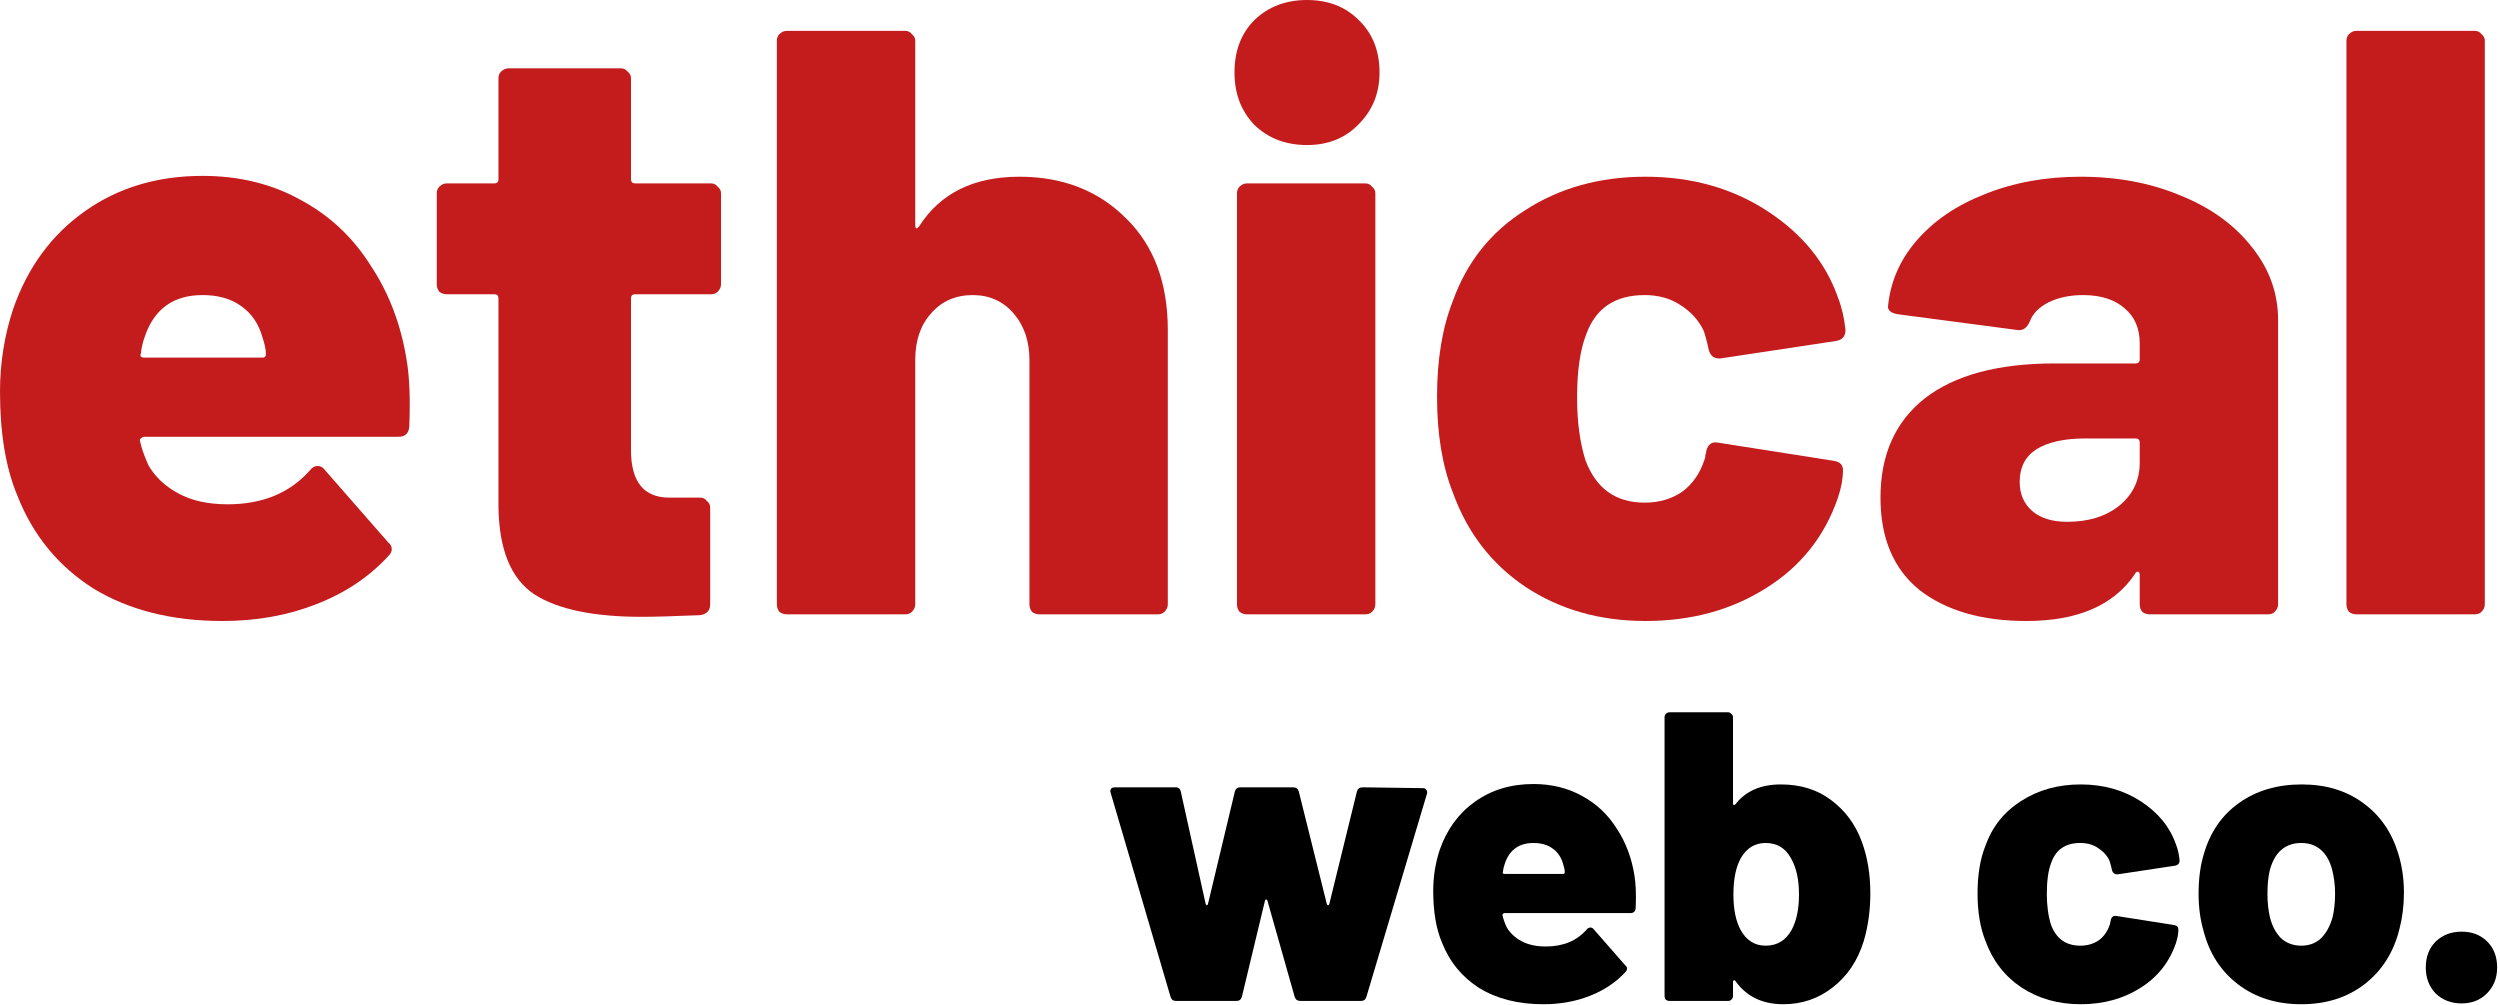 <?xml version="1.0" encoding="UTF-8" standalone="no"?> <svg xmlns="http://www.w3.org/2000/svg" xmlns:xlink="http://www.w3.org/1999/xlink" xmlns:serif="http://www.serif.com/" width="100%" height="100%" viewBox="0 0 582 234" version="1.1" xml:space="preserve" style="fill-rule:evenodd;clip-rule:evenodd;stroke-linejoin:round;stroke-miterlimit:2;"> <g transform="matrix(1,0,0,1,-999.334,-553.108)"> <g transform="matrix(1,0,0,1,776.158,319.124)"> <path d="M317.873,318.009C318.52,321.89 318.714,327 318.455,333.339C318.326,334.891 317.485,335.667 315.932,335.667L256.747,335.667C256.488,335.667 256.229,335.797 255.971,336.055C255.712,336.185 255.647,336.379 255.777,336.638C256.035,338.061 256.682,339.936 257.717,342.265C259.27,344.982 261.598,347.181 264.703,348.863C267.808,350.544 271.624,351.385 276.152,351.385C284.302,351.385 290.706,348.733 295.363,343.429C295.88,342.782 296.463,342.459 297.109,342.459C297.756,342.459 298.274,342.718 298.662,343.235L313.604,360.312C314.121,360.7 314.38,361.217 314.38,361.864C314.38,362.382 314.121,362.899 313.604,363.416C309.076,368.332 303.448,372.084 296.721,374.671C290.124,377.259 282.879,378.552 274.988,378.552C263.215,378.552 253.189,376.03 244.91,370.984C236.76,365.81 230.874,358.63 227.251,349.445C224.535,342.976 223.176,334.891 223.176,325.189C223.176,318.461 224.211,311.993 226.281,305.783C229.645,296.21 235.143,288.707 242.775,283.274C250.537,277.711 259.722,274.929 270.33,274.929C278.869,274.929 286.501,276.805 293.228,280.557C299.956,284.179 305.389,289.289 309.529,295.887C313.798,302.355 316.579,309.729 317.873,318.009ZM270.33,302.679C263.603,302.679 259.14,305.848 256.941,312.187C256.424,313.61 256.1,314.969 255.971,316.262C255.712,316.909 255.971,317.232 256.747,317.232L284.302,317.232C284.82,317.232 285.078,316.974 285.078,316.456C285.078,315.421 284.82,314.128 284.302,312.575C283.397,309.341 281.715,306.883 279.257,305.201C276.928,303.52 273.953,302.679 270.33,302.679Z" style="fill:rgb(196,28,29);fill-rule:nonzero;"></path> <path d="M391.03,300.156C391.03,300.803 390.771,301.385 390.254,301.902C389.866,302.291 389.348,302.485 388.701,302.485L371.043,302.485C370.396,302.485 370.072,302.808 370.072,303.455L370.072,338.772C370.072,346.146 373.048,349.833 378.999,349.833L386.179,349.833C386.825,349.833 387.343,350.092 387.731,350.609C388.248,350.997 388.507,351.515 388.507,352.162L388.507,374.671C388.507,376.094 387.731,376.935 386.179,377.194C379.969,377.453 375.441,377.582 372.595,377.582C361.34,377.582 352.996,375.836 347.563,372.343C342.129,368.721 339.348,361.929 339.218,351.967L339.218,303.455C339.218,302.808 338.895,302.485 338.248,302.485L327.187,302.485C326.54,302.485 325.958,302.291 325.441,301.902C325.053,301.385 324.859,300.803 324.859,300.156L324.859,279.005C324.859,278.358 325.053,277.84 325.441,277.452C325.958,276.935 326.54,276.676 327.187,276.676L338.248,276.676C338.895,276.676 339.218,276.353 339.218,275.706L339.218,252.226C339.218,251.579 339.412,251.061 339.801,250.673C340.318,250.156 340.9,249.897 341.547,249.897L367.744,249.897C368.391,249.897 368.908,250.156 369.296,250.673C369.814,251.061 370.072,251.579 370.072,252.226L370.072,275.706C370.072,276.353 370.396,276.676 371.043,276.676L388.701,276.676C389.348,276.676 389.866,276.935 390.254,277.452C390.771,277.84 391.03,278.358 391.03,279.005L391.03,300.156Z" style="fill:rgb(196,28,29);fill-rule:nonzero;"></path> <path d="M460.5,275.124C470.591,275.124 478.87,278.358 485.338,284.826C491.807,291.165 495.041,299.833 495.041,310.829L495.041,374.671C495.041,375.318 494.782,375.9 494.265,376.418C493.877,376.806 493.359,377 492.712,377L465.157,377C464.51,377 463.928,376.806 463.411,376.418C463.023,375.9 462.829,375.318 462.829,374.671L462.829,317.815C462.829,313.416 461.6,309.794 459.142,306.948C456.684,304.102 453.514,302.679 449.633,302.679C445.623,302.679 442.389,304.102 439.931,306.948C437.473,309.664 436.244,313.287 436.244,317.815L436.244,374.671C436.244,375.318 435.985,375.9 435.467,376.418C435.079,376.806 434.562,377 433.915,377L406.36,377C405.713,377 405.131,376.806 404.613,376.418C404.225,375.9 404.031,375.318 404.031,374.671L404.031,243.493C404.031,242.846 404.225,242.329 404.613,241.941C405.131,241.423 405.713,241.165 406.36,241.165L433.915,241.165C434.562,241.165 435.079,241.423 435.467,241.941C435.985,242.329 436.244,242.846 436.244,243.493L436.244,286.184C436.244,286.702 436.308,287.025 436.438,287.155C436.696,287.155 436.955,286.961 437.214,286.572C442.13,278.94 449.892,275.124 460.5,275.124Z" style="fill:rgb(196,28,29);fill-rule:nonzero;"></path> <path d="M527.447,267.75C522.531,267.75 518.456,266.197 515.222,263.092C512.117,259.858 510.565,255.783 510.565,250.867C510.565,245.822 512.117,241.747 515.222,238.642C518.456,235.537 522.531,233.985 527.447,233.985C532.363,233.985 536.374,235.537 539.478,238.642C542.713,241.747 544.33,245.822 544.33,250.867C544.33,255.654 542.713,259.664 539.478,262.898C536.374,266.133 532.363,267.75 527.447,267.75ZM513.476,377C512.829,377 512.247,376.806 511.729,376.418C511.341,375.9 511.147,375.318 511.147,374.671L511.147,279.005C511.147,278.358 511.341,277.84 511.729,277.452C512.247,276.935 512.829,276.676 513.476,276.676L541.031,276.676C541.678,276.676 542.195,276.935 542.583,277.452C543.101,277.84 543.359,278.358 543.359,279.005L543.359,374.671C543.359,375.318 543.101,375.9 542.583,376.418C542.195,376.806 541.678,377 541.031,377L513.476,377Z" style="fill:rgb(196,28,29);fill-rule:nonzero;"></path> <path d="M606.232,378.552C595.624,378.552 586.309,375.9 578.289,370.596C570.397,365.292 564.77,357.983 561.406,348.669C558.948,342.459 557.719,335.02 557.719,326.353C557.719,317.685 558.948,310.247 561.406,304.037C564.64,294.981 570.268,287.931 578.289,282.886C586.309,277.711 595.624,275.124 606.232,275.124C616.969,275.124 626.413,277.776 634.563,283.08C642.713,288.384 648.211,295.111 651.057,303.261C651.963,305.589 652.545,308.112 652.804,310.829C652.804,312.252 652.092,313.093 650.669,313.351L623.696,317.427L623.308,317.427C622.144,317.427 621.368,316.78 620.98,315.486L620.592,313.74C620.333,312.705 620.074,311.799 619.815,311.023C618.651,308.565 616.84,306.56 614.382,305.007C612.053,303.455 609.272,302.679 606.038,302.679C599.181,302.679 594.653,305.719 592.454,311.799C591.031,315.421 590.32,320.337 590.32,326.547C590.32,332.11 590.966,336.961 592.26,341.101C594.718,347.698 599.311,350.997 606.038,350.997C609.401,350.997 612.312,350.156 614.77,348.475C617.228,346.663 618.974,344.141 620.009,340.907C620.139,340.648 620.203,340.26 620.203,339.742C620.333,339.613 620.397,339.354 620.397,338.966C620.786,337.414 621.691,336.767 623.114,337.026L650.281,341.295C651.575,341.553 652.222,342.265 652.222,343.429C652.222,345.37 651.834,347.504 651.057,349.833C647.953,358.889 642.325,365.939 634.175,370.984C626.154,376.03 616.84,378.552 606.232,378.552Z" style="fill:rgb(196,28,29);fill-rule:nonzero;"></path> <path d="M707.526,275.124C716.194,275.124 724.02,276.611 731.006,279.587C737.992,282.433 743.49,286.443 747.501,291.618C751.511,296.663 753.516,302.291 753.516,308.5L753.516,374.671C753.516,375.318 753.257,375.9 752.74,376.418C752.352,376.806 751.834,377 751.187,377L723.632,377C722.985,377 722.403,376.806 721.886,376.418C721.498,375.9 721.304,375.318 721.304,374.671L721.304,367.88C721.304,367.362 721.174,367.103 720.916,367.103C720.657,366.974 720.398,367.168 720.139,367.686C715.223,374.93 706.815,378.552 694.913,378.552C684.563,378.552 676.284,376.159 670.074,371.373C663.994,366.457 660.954,359.277 660.954,349.833C660.954,339.872 664.382,332.174 671.239,326.741C678.225,321.308 688.315,318.591 701.511,318.591L720.333,318.591C720.98,318.591 721.304,318.267 721.304,317.621L721.304,313.934C721.304,310.441 720.139,307.724 717.811,305.783C715.482,303.714 712.248,302.679 708.108,302.679C705.003,302.679 702.287,303.261 699.958,304.425C697.759,305.589 696.336,307.077 695.689,308.888C695.042,310.311 694.137,310.958 692.972,310.829L665.029,307.142C663.477,306.883 662.7,306.301 662.7,305.395C663.218,299.703 665.417,294.593 669.298,290.065C673.309,285.408 678.613,281.786 685.21,279.199C691.937,276.482 699.376,275.124 707.526,275.124ZM704.421,355.46C709.337,355.46 713.348,354.231 716.452,351.773C719.687,349.186 721.304,345.823 721.304,341.683L721.304,337.026C721.304,336.379 720.98,336.055 720.333,336.055L708.69,336.055C703.774,336.055 699.958,336.896 697.241,338.578C694.654,340.26 693.36,342.782 693.36,346.146C693.36,348.992 694.331,351.256 696.271,352.938C698.212,354.62 700.928,355.46 704.421,355.46Z" style="fill:rgb(196,28,29);fill-rule:nonzero;"></path> <path d="M771.757,377C771.11,377 770.528,376.806 770.01,376.418C769.622,375.9 769.428,375.318 769.428,374.671L769.428,243.493C769.428,242.846 769.622,242.329 770.01,241.941C770.528,241.423 771.11,241.165 771.757,241.165L799.312,241.165C799.959,241.165 800.476,241.423 800.864,241.941C801.382,242.329 801.641,242.846 801.641,243.493L801.641,374.671C801.641,375.318 801.382,375.9 800.864,376.418C800.476,376.806 799.959,377 799.312,377L771.757,377Z" style="fill:rgb(196,28,29);fill-rule:nonzero;"></path> <path d="M496.925,467C496.285,467 495.869,466.68 495.677,466.04L481.757,418.616L481.661,418.232C481.661,417.592 482.013,417.272 482.717,417.272L496.829,417.272C497.533,417.272 497.949,417.624 498.077,418.328L503.837,444.344C503.901,444.6 503.997,444.728 504.125,444.728C504.253,444.728 504.349,444.6 504.413,444.344L510.653,418.232C510.845,417.592 511.261,417.272 511.901,417.272L524.189,417.272C524.893,417.272 525.341,417.592 525.533,418.232L532.061,444.44C532.125,444.632 532.221,444.728 532.349,444.728C532.477,444.728 532.573,444.632 532.637,444.44L539.069,418.232C539.261,417.592 539.709,417.272 540.413,417.272L554.429,417.464C554.813,417.464 555.069,417.592 555.197,417.848C555.389,418.04 555.453,418.328 555.389,418.712L541.277,466.04C541.085,466.68 540.669,467 540.029,467L525.917,467C525.213,467 524.765,466.68 524.573,466.04L518.237,443.672C518.173,443.48 518.077,443.384 517.949,443.384C517.821,443.384 517.725,443.48 517.661,443.672L512.285,466.04C512.093,466.68 511.677,467 511.037,467L496.925,467Z" style="fill-rule:nonzero;"></path> <path d="M603.677,437.816C603.997,439.736 604.093,442.264 603.965,445.4C603.901,446.168 603.485,446.552 602.717,446.552L573.437,446.552C573.309,446.552 573.181,446.616 573.053,446.744C572.925,446.808 572.893,446.904 572.957,447.032C573.085,447.736 573.405,448.664 573.917,449.816C574.685,451.16 575.837,452.248 577.373,453.08C578.909,453.912 580.797,454.328 583.037,454.328C587.069,454.328 590.237,453.016 592.541,450.392C592.797,450.072 593.085,449.912 593.405,449.912C593.725,449.912 593.981,450.04 594.173,450.296L601.565,458.744C601.821,458.936 601.949,459.192 601.949,459.512C601.949,459.768 601.821,460.024 601.565,460.28C599.325,462.712 596.541,464.568 593.213,465.848C589.949,467.128 586.365,467.768 582.461,467.768C576.637,467.768 571.677,466.52 567.581,464.024C563.549,461.464 560.637,457.912 558.845,453.368C557.501,450.168 556.829,446.168 556.829,441.368C556.829,438.04 557.341,434.84 558.365,431.768C560.029,427.032 562.749,423.32 566.525,420.632C570.365,417.88 574.909,416.504 580.157,416.504C584.381,416.504 588.157,417.432 591.485,419.288C594.813,421.08 597.501,423.608 599.549,426.872C601.661,430.072 603.037,433.72 603.677,437.816ZM580.157,430.232C576.829,430.232 574.621,431.8 573.533,434.936C573.277,435.64 573.117,436.312 573.053,436.952C572.925,437.272 573.053,437.432 573.437,437.432L587.069,437.432C587.325,437.432 587.453,437.304 587.453,437.048C587.453,436.536 587.325,435.896 587.069,435.128C586.621,433.528 585.789,432.312 584.573,431.48C583.421,430.648 581.949,430.232 580.157,430.232Z" style="fill-rule:nonzero;"></path> <path d="M656.573,429.848C657.917,433.432 658.589,437.464 658.589,441.944C658.589,445.912 658.077,449.624 657.053,453.08C655.645,457.624 653.245,461.208 649.853,463.832C646.525,466.456 642.685,467.768 638.333,467.768C633.469,467.768 629.757,465.976 627.197,462.392C627.069,462.2 626.941,462.136 626.813,462.2C626.685,462.264 626.621,462.392 626.621,462.584L626.621,465.848C626.621,466.168 626.493,466.456 626.237,466.712C626.045,466.904 625.789,467 625.469,467L611.837,467C611.517,467 611.229,466.904 610.973,466.712C610.781,466.456 610.685,466.168 610.685,465.848L610.685,400.952C610.685,400.632 610.781,400.376 610.973,400.184C611.229,399.928 611.517,399.8 611.837,399.8L625.469,399.8C625.789,399.8 626.045,399.928 626.237,400.184C626.493,400.376 626.621,400.632 626.621,400.952L626.621,421.016C626.621,421.208 626.685,421.336 626.813,421.4C626.941,421.4 627.069,421.336 627.197,421.208C629.565,418.136 633.085,416.6 637.757,416.6C642.365,416.6 646.269,417.816 649.469,420.248C652.733,422.68 655.101,425.88 656.573,429.848ZM640.253,450.488C641.405,448.376 641.981,445.624 641.981,442.232C641.981,438.712 641.341,435.864 640.061,433.688C638.781,431.384 636.829,430.232 634.205,430.232C631.773,430.232 629.885,431.352 628.541,433.592C627.325,435.64 626.717,438.52 626.717,442.232C626.717,445.624 627.261,448.344 628.349,450.392C629.693,452.888 631.645,454.136 634.205,454.136C636.893,454.136 638.909,452.92 640.253,450.488Z" style="fill-rule:nonzero;"></path> <path d="M707.549,467.768C702.301,467.768 697.693,466.456 693.725,463.832C689.821,461.208 687.037,457.592 685.373,452.984C684.157,449.912 683.549,446.232 683.549,441.944C683.549,437.656 684.157,433.976 685.373,430.904C686.973,426.424 689.757,422.936 693.725,420.44C697.693,417.88 702.301,416.6 707.549,416.6C712.861,416.6 717.533,417.912 721.565,420.536C725.597,423.16 728.317,426.488 729.725,430.52C730.173,431.672 730.461,432.92 730.589,434.264C730.589,434.968 730.237,435.384 729.533,435.512L716.189,437.528L715.997,437.528C715.421,437.528 715.037,437.208 714.845,436.568L714.653,435.704C714.525,435.192 714.397,434.744 714.269,434.36C713.693,433.144 712.797,432.152 711.581,431.384C710.429,430.616 709.053,430.232 707.453,430.232C704.061,430.232 701.821,431.736 700.733,434.744C700.029,436.536 699.677,438.968 699.677,442.04C699.677,444.792 699.997,447.192 700.637,449.24C701.853,452.504 704.125,454.136 707.453,454.136C709.117,454.136 710.557,453.72 711.773,452.888C712.989,451.992 713.853,450.744 714.365,449.144C714.429,449.016 714.461,448.824 714.461,448.568C714.525,448.504 714.557,448.376 714.557,448.184C714.749,447.416 715.197,447.096 715.901,447.224L729.341,449.336C729.981,449.464 730.301,449.816 730.301,450.392C730.301,451.352 730.109,452.408 729.725,453.56C728.189,458.04 725.405,461.528 721.373,464.024C717.405,466.52 712.797,467.768 707.549,467.768Z" style="fill-rule:nonzero;"></path> <path d="M758.909,467.768C753.149,467.768 748.253,466.232 744.221,463.16C740.189,460.088 737.501,455.928 736.157,450.68C735.389,448.056 735.005,445.176 735.005,442.04C735.005,438.52 735.421,435.416 736.253,432.728C737.725,427.672 740.445,423.736 744.413,420.92C748.445,418.04 753.309,416.6 759.005,416.6C764.637,416.6 769.405,418.04 773.309,420.92C777.213,423.736 779.933,427.64 781.469,432.632C782.365,435.512 782.813,438.584 782.813,441.848C782.813,444.792 782.461,447.608 781.757,450.296C780.413,455.672 777.725,459.928 773.693,463.064C769.661,466.2 764.733,467.768 758.909,467.768ZM758.909,454.136C760.765,454.136 762.301,453.56 763.517,452.408C764.733,451.192 765.629,449.56 766.205,447.512C766.589,445.848 766.781,444.024 766.781,442.04C766.781,440.12 766.557,438.264 766.109,436.472C765.597,434.488 764.733,432.952 763.517,431.864C762.301,430.776 760.765,430.232 758.909,430.232C755.197,430.232 752.765,432.312 751.613,436.472C751.229,438.008 751.037,439.864 751.037,442.04C751.037,444.024 751.229,445.848 751.613,447.512C752.125,449.56 752.989,451.192 754.205,452.408C755.485,453.56 757.053,454.136 758.909,454.136Z" style="fill-rule:nonzero;"></path> <path d="M796.253,467.576C793.821,467.576 791.805,466.808 790.205,465.272C788.669,463.672 787.901,461.656 787.901,459.224C787.901,456.728 788.669,454.712 790.205,453.176C791.805,451.64 793.821,450.872 796.253,450.872C798.685,450.872 800.669,451.64 802.205,453.176C803.741,454.712 804.509,456.728 804.509,459.224C804.509,461.656 803.709,463.672 802.109,465.272C800.573,466.808 798.621,467.576 796.253,467.576Z" style="fill-rule:nonzero;"></path> </g> </g> </svg> 